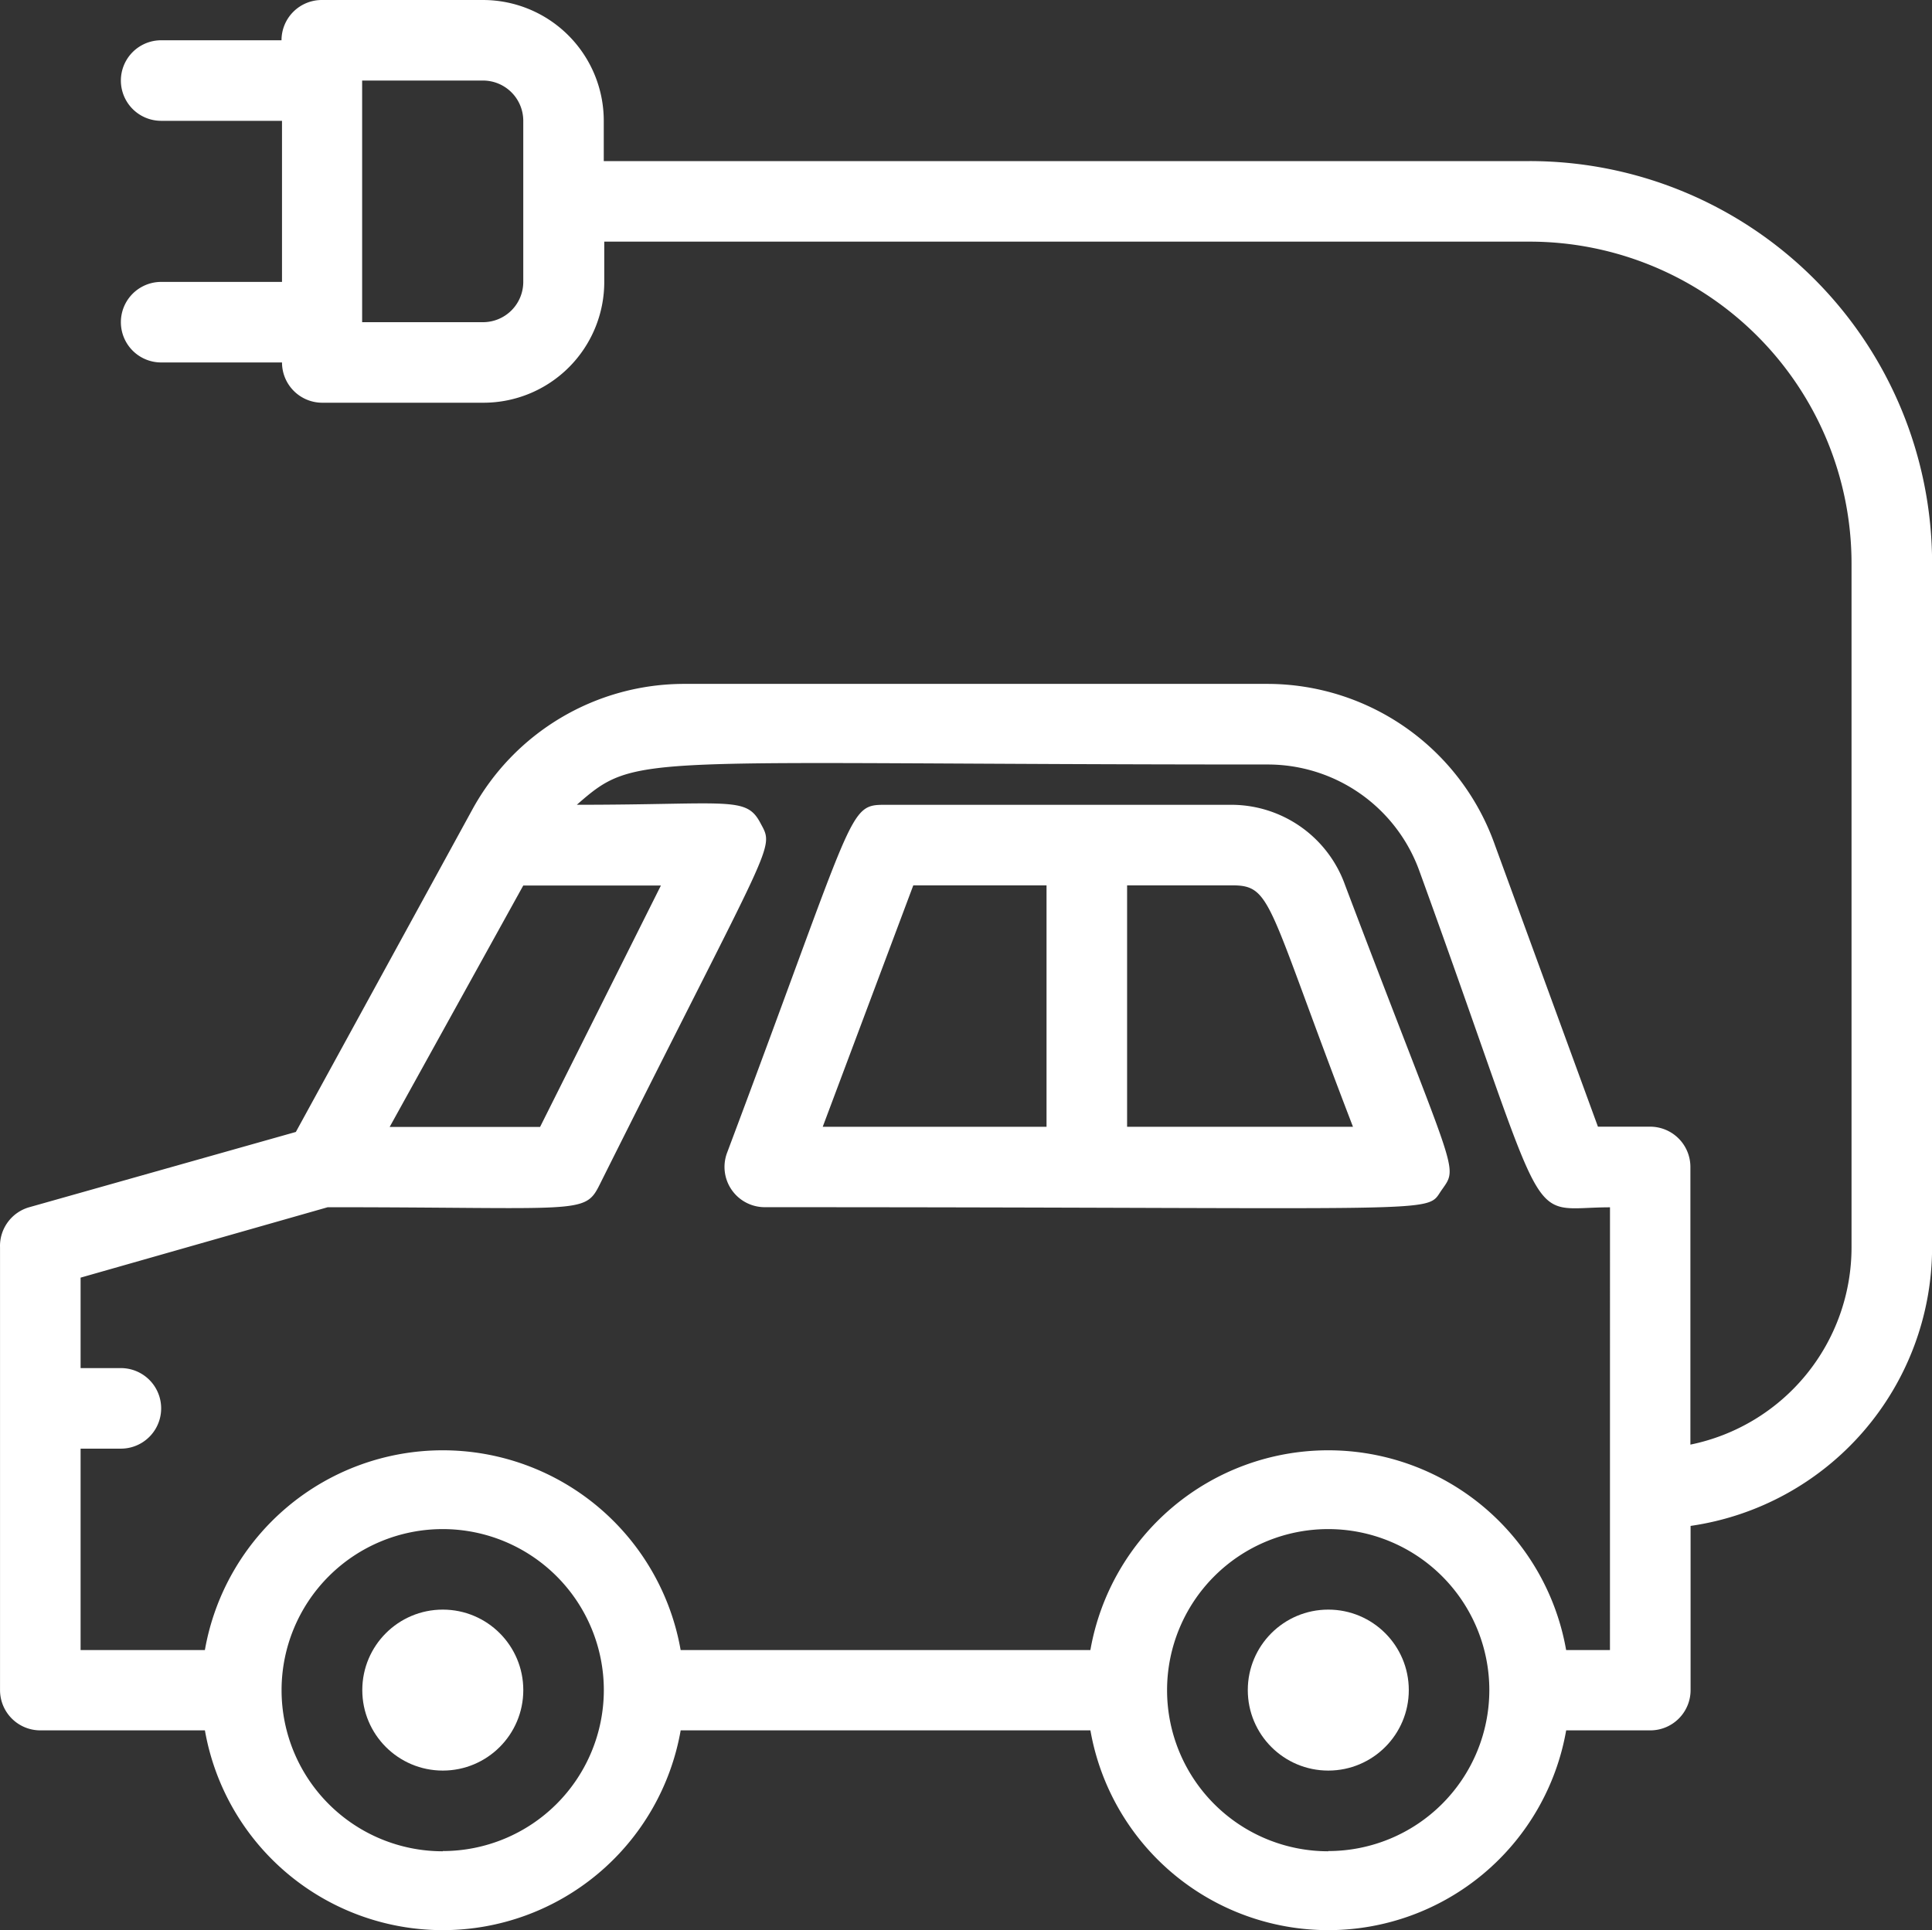 <svg xmlns="http://www.w3.org/2000/svg" viewBox="0 0 62.35 62.304">
  <rect x="0" y="0" width="62.35" height="62.304" fill="#333333" stroke="none"/>
  <g id="Electric_Car" data-name="Electric Car" transform="translate(0.001)">
    <path id="Pfad_25" data-name="Pfad 25" d="M49.36,5.2H19.484V3.9a3.9,3.9,0,0,0-3.9-3.9h-5.2a1.3,1.3,0,0,0-1.3,1.3H5.2a1.3,1.3,0,0,0,0,2.6h3.9v5.2H5.2a1.3,1.3,0,0,0,0,2.6h3.9a1.3,1.3,0,0,0,1.3,1.3h5.2a3.9,3.9,0,0,0,3.9-3.9v-1.3H49.36A10.392,10.392,0,0,1,59.752,18.185V40.267a6.5,6.5,0,0,1-5.2,6.365V37.669a1.3,1.3,0,0,0-1.3-1.3H51.568l-3.325-9.093a7.794,7.794,0,0,0-7.326-5.2H22.082a7.794,7.794,0,0,0-6.846,4.067L9.547,36.539l-8.6,2.429A1.3,1.3,0,0,0,0,40.267V54.556a1.3,1.3,0,0,0,1.3,1.3H6.612a7.794,7.794,0,0,0,15.354,0H35.189a7.794,7.794,0,0,0,15.354,0h2.715a1.3,1.3,0,0,0,1.3-1.3v-5.3a9.093,9.093,0,0,0,7.794-8.989V18.185A12.989,12.989,0,0,0,49.36,5.2Zm-32.474,3.9a1.3,1.3,0,0,1-1.3,1.3h-3.9V2.6h3.9a1.3,1.3,0,0,1,1.3,1.3Zm0,19.484h4.442l-3.9,7.794H12.574Zm-2.6,31.175a5.2,5.2,0,1,1,5.2-5.2A5.2,5.2,0,0,1,14.289,59.752Zm28.577,0a5.2,5.2,0,1,1,5.2-5.2A5.2,5.2,0,0,1,42.865,59.752Zm9.093-6.495H50.542a7.794,7.794,0,0,0-15.354,0H21.965a7.794,7.794,0,0,0-15.354,0H2.6V46.762H3.9a1.3,1.3,0,0,0,0-2.6H2.6V41.242l7.976-2.273c8.131,0,8.287.247,8.768-.714C25.018,26.9,25,27.434,24.537,26.563s-.987-.585-5.923-.585c1.974-1.728,1.767-1.3,22.3-1.3A5.2,5.2,0,0,1,45.8,28.1c4.377,12.054,3.312,10.872,6.157,10.872Z" transform="translate(0)" fill="#fff"/>
    <circle id="Ellipse_7" data-name="Ellipse 7" cx="2.598" cy="2.598" r="2.598" transform="translate(11.691 51.958)" fill="#fff"/>
    <circle id="Ellipse_8" data-name="Ellipse 8" cx="2.598" cy="2.598" r="2.598" transform="translate(40.268 51.958)" fill="#fff"/>
    <path id="Pfad_26" data-name="Pfad 26" d="M38.031,22.6a3.9,3.9,0,0,0-3.65-2.6H23.2c-1.234,0-.922.065-5.118,11.236A1.3,1.3,0,0,0,19.3,32.989c22.446,0,21.29.234,21.848-.559S41.616,32.067,38.031,22.6Zm-13.938,0h4.3v7.794H21.17Zm6.9,7.794V22.6h3.39c1.3,0,1.117.559,3.9,7.794Z" transform="translate(5.38 5.979)" fill="#fff"/>
  </g>
</svg>
